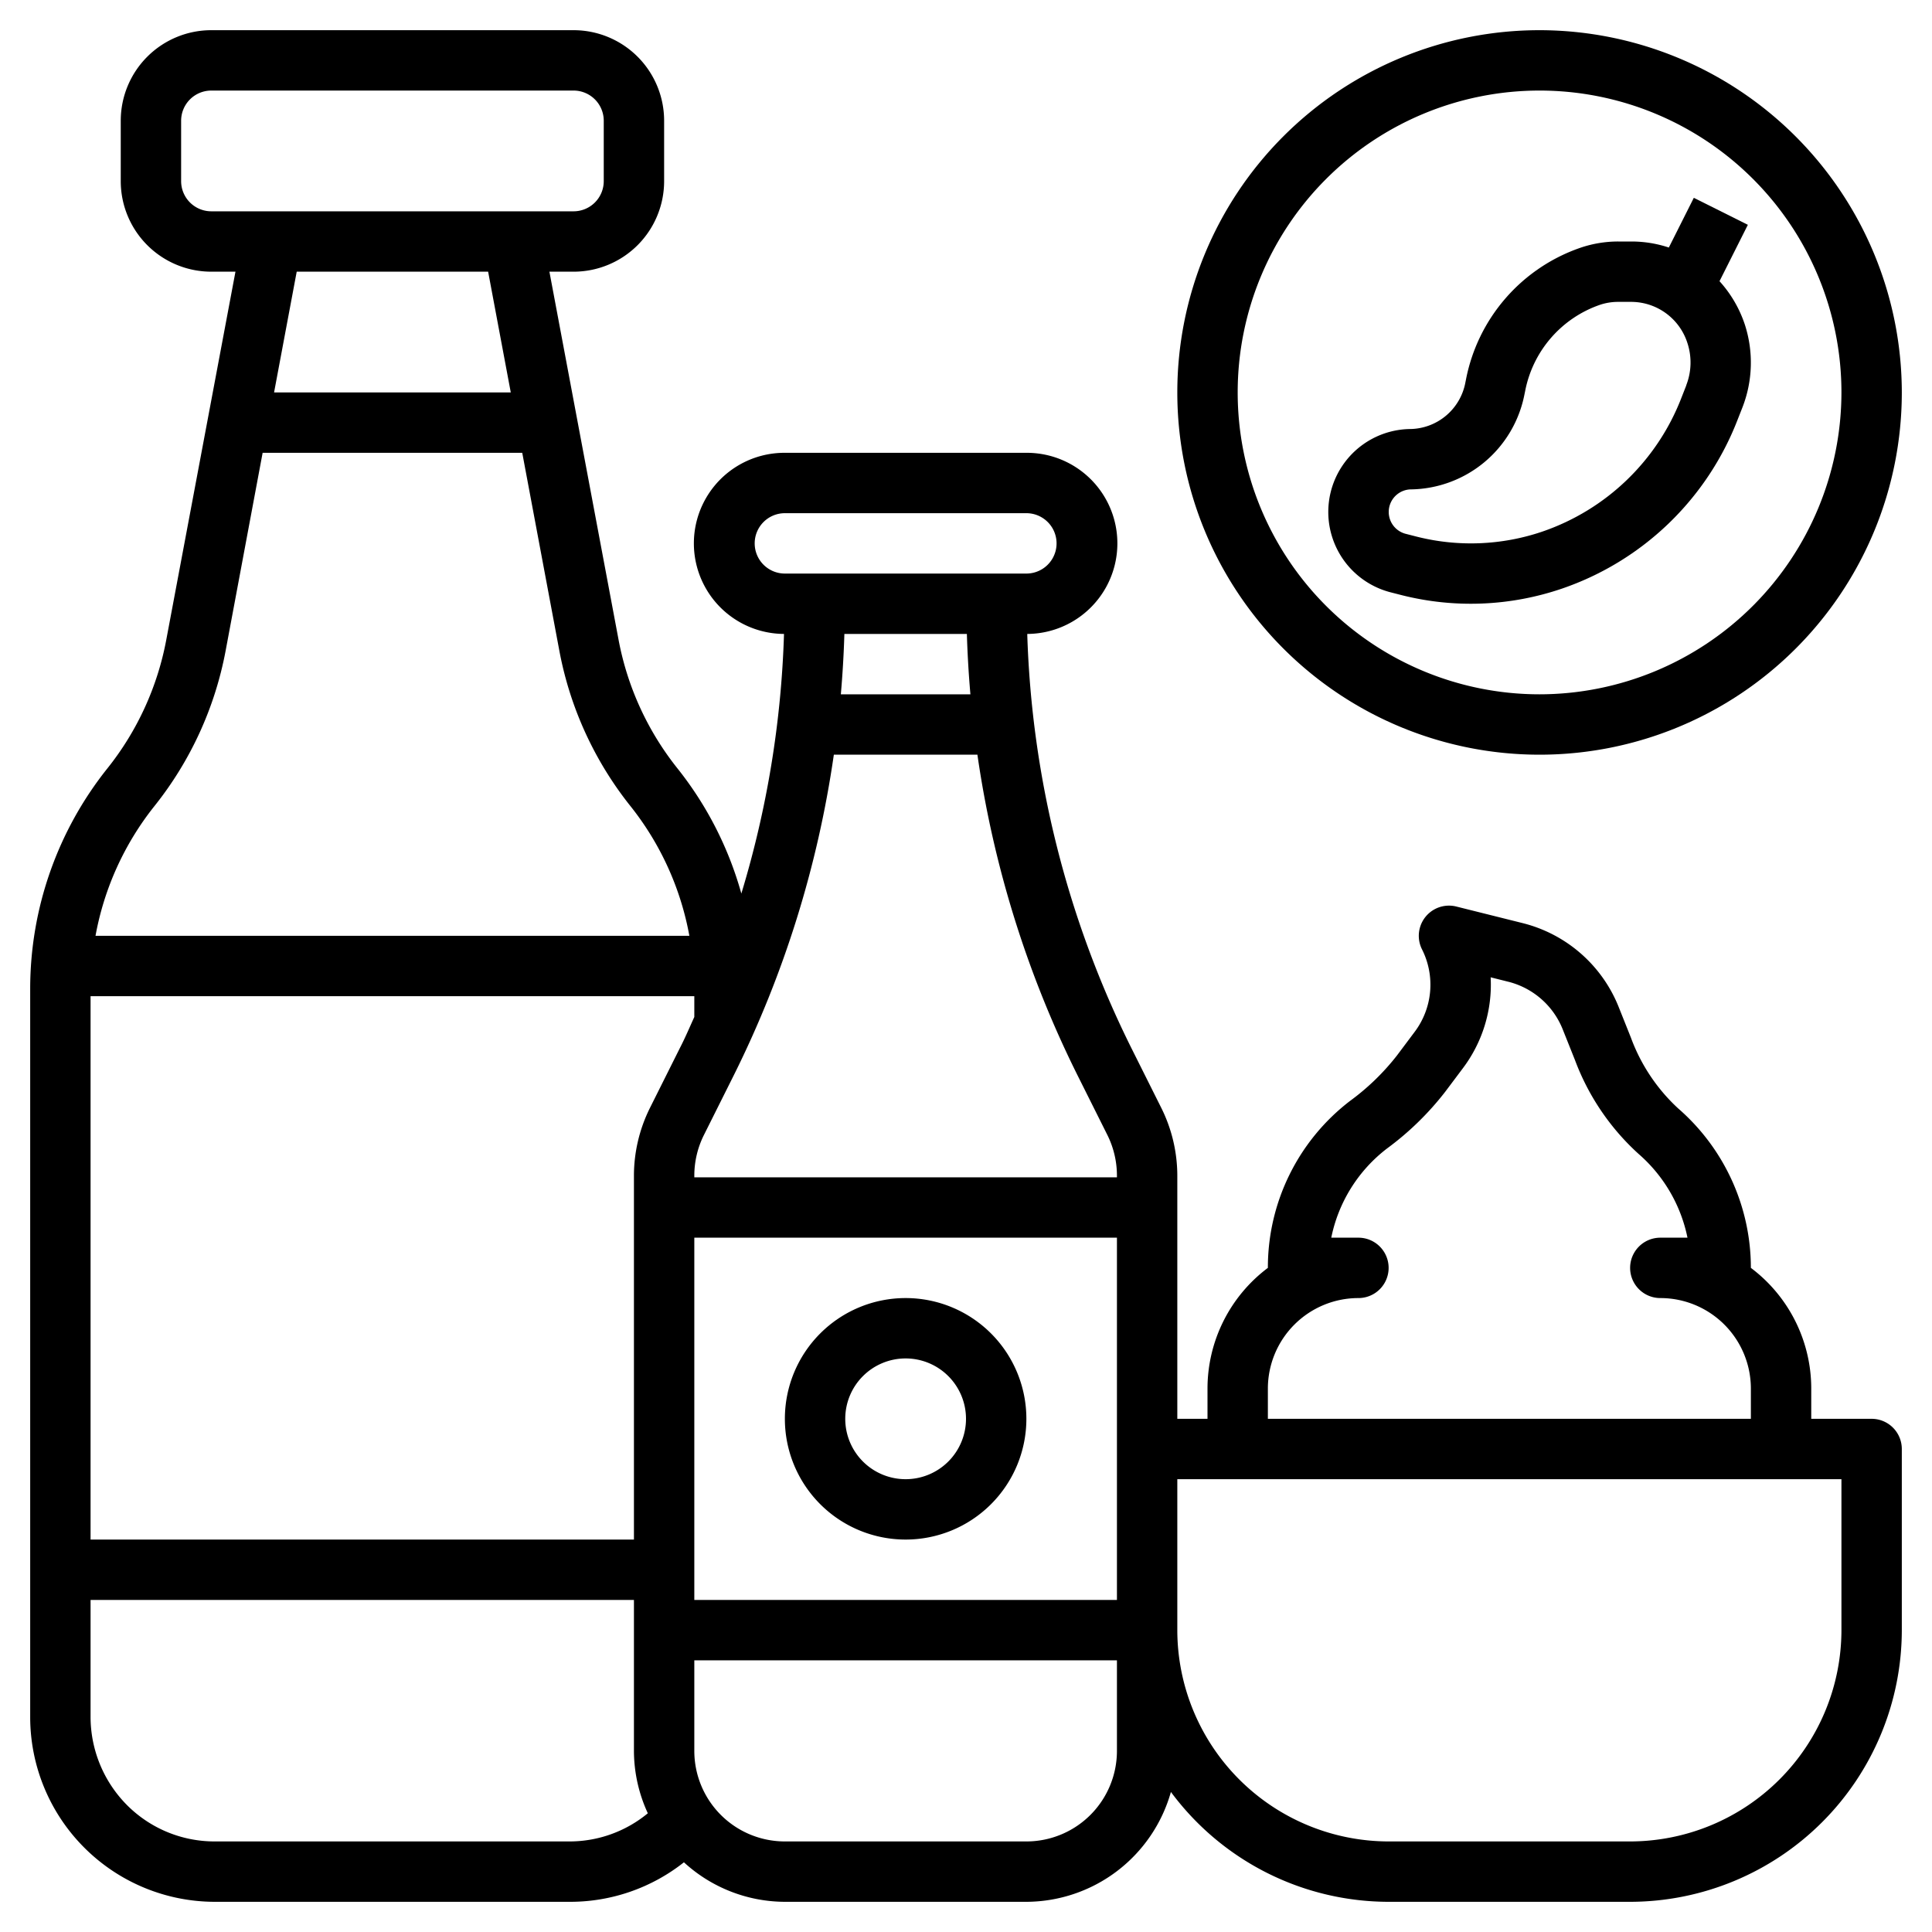<svg xmlns="http://www.w3.org/2000/svg" id="Layer_3" data-name="Layer 3" viewBox="0 0 64 64" width="512" height="512"><path d="M30,43a4,4,0,1,0,4,4A4,4,0,0,0,30,43Zm0,6a2,2,0,1,1,2-2A2,2,0,0,1,30,49Z"></path><path d="M62,47H60V46a5,5,0,0,0-2-4v0a7,7,0,0,0-2.413-5.286,6,6,0,0,1-1.561-2.341l-.41-1.027a4.635,4.635,0,0,0-3.169-2.765l-2.205-.551a1,1,0,0,0-1.137,1.417,2.6,2.6,0,0,1-.247,2.741l-.584.779a7.849,7.849,0,0,1-1.549,1.5A6.949,6.949,0,0,0,42,42v0a5,5,0,0,0-2,4v1H39V38.944a5.047,5.047,0,0,0-.527-2.236l-1-2A33.062,33.062,0,0,1,34.029,21,3,3,0,0,0,34,15H26a3,3,0,0,0-.029,6,33.031,33.031,0,0,1-1.413,8.6,11.685,11.685,0,0,0-2.114-4.143A9.693,9.693,0,0,1,20.492,21.2L18.2,9H19a3,3,0,0,0,3-3V4a3,3,0,0,0-3-3H7A3,3,0,0,0,4,4V6A3,3,0,0,0,7,9h.8L5.507,21.2a9.68,9.68,0,0,1-1.951,4.256A11.7,11.7,0,0,0,1,32.741V56.879A6.122,6.122,0,0,0,7.121,63H18.879a6.073,6.073,0,0,0,3.777-1.309A4.964,4.964,0,0,0,26,63h8a4.992,4.992,0,0,0,4.788-3.639A8.983,8.983,0,0,0,46,63h8a9.01,9.01,0,0,0,9-9V48A1,1,0,0,0,62,47ZM42,46a3,3,0,0,1,3-3,1,1,0,0,0,0-2h-.9a4.962,4.962,0,0,1,1.847-2.955,9.714,9.714,0,0,0,1.927-1.878l.584-.778a4.6,4.6,0,0,0,.922-3.014l.583.146a2.63,2.63,0,0,1,1.8,1.568l.41,1.027a7.953,7.953,0,0,0,2.107,3.109A4.993,4.993,0,0,1,55.9,41H55a1,1,0,0,0,0,2,3,3,0,0,1,3,3v1H42ZM23,53V41H37V53Zm0-20v.689c-.156.341-.3.684-.473,1.019l-1,2A5.047,5.047,0,0,0,21,38.944V51H3V33Zm13.684,4.6A3.022,3.022,0,0,1,37,38.944V39H23v-.056a3.014,3.014,0,0,1,.316-1.341l1-2A35,35,0,0,0,27.622,25h4.756a35,35,0,0,0,3.306,10.6ZM32.029,21q.03,1,.117,2H27.854q.087-1,.117-2ZM25,18a1,1,0,0,1,1-1h8a1,1,0,0,1,0,2H26A1,1,0,0,1,25,18ZM6,6V4A1,1,0,0,1,7,3H19a1,1,0,0,1,1,1V6a1,1,0,0,1-1,1H7A1,1,0,0,1,6,6ZM16.17,9l.75,4H9.079l.75-4ZM5.118,26.7a11.7,11.7,0,0,0,2.355-5.137L8.7,15H17.3l1.231,6.566A11.714,11.714,0,0,0,20.882,26.7,9.677,9.677,0,0,1,22.836,31H3.164A9.677,9.677,0,0,1,5.118,26.7Zm2,34.3a4.094,4.094,0,0,1-2.914-1.207A4.153,4.153,0,0,1,3,56.879V53H21v5a4.951,4.951,0,0,0,.46,2.067A4.072,4.072,0,0,1,18.879,61ZM34,61H26a3,3,0,0,1-3-3V55H37v3A3,3,0,0,1,34,61Zm27-7a7.008,7.008,0,0,1-7,7H46a7.008,7.008,0,0,1-7-7V49H61Z"></path><path d="M51,1A12,12,0,1,0,63,13,12.013,12.013,0,0,0,51,1Zm0,22A10,10,0,1,1,61,13,10.011,10.011,0,0,1,51,23Z"></path><path d="M56.961,9.315,57.9,7.447l-1.79-.894L55.282,8.2A3.924,3.924,0,0,0,54.045,8h-.439a3.886,3.886,0,0,0-1.255.208,5.779,5.779,0,0,0-3.787,4.356l-.021.105a1.888,1.888,0,0,1-1.832,1.543,2.748,2.748,0,0,0-.662,5.405l.363.093a9.346,9.346,0,0,0,5.323-.209,9.556,9.556,0,0,0,5.821-5.587l.165-.419a4.085,4.085,0,0,0,.078-2.746A4.011,4.011,0,0,0,56.961,9.315Zm-1.1,3.45-.164.418a7.567,7.567,0,0,1-4.6,4.425,7.342,7.342,0,0,1-4.186.164l-.363-.093a.748.748,0,0,1,.169-1.467A3.889,3.889,0,0,0,50.5,13.063l.021-.1A3.777,3.777,0,0,1,52.993,10.1a1.891,1.891,0,0,1,.613-.1h.439A1.959,1.959,0,0,1,55.9,11.37,2.07,2.07,0,0,1,55.858,12.765Z"></path></svg>